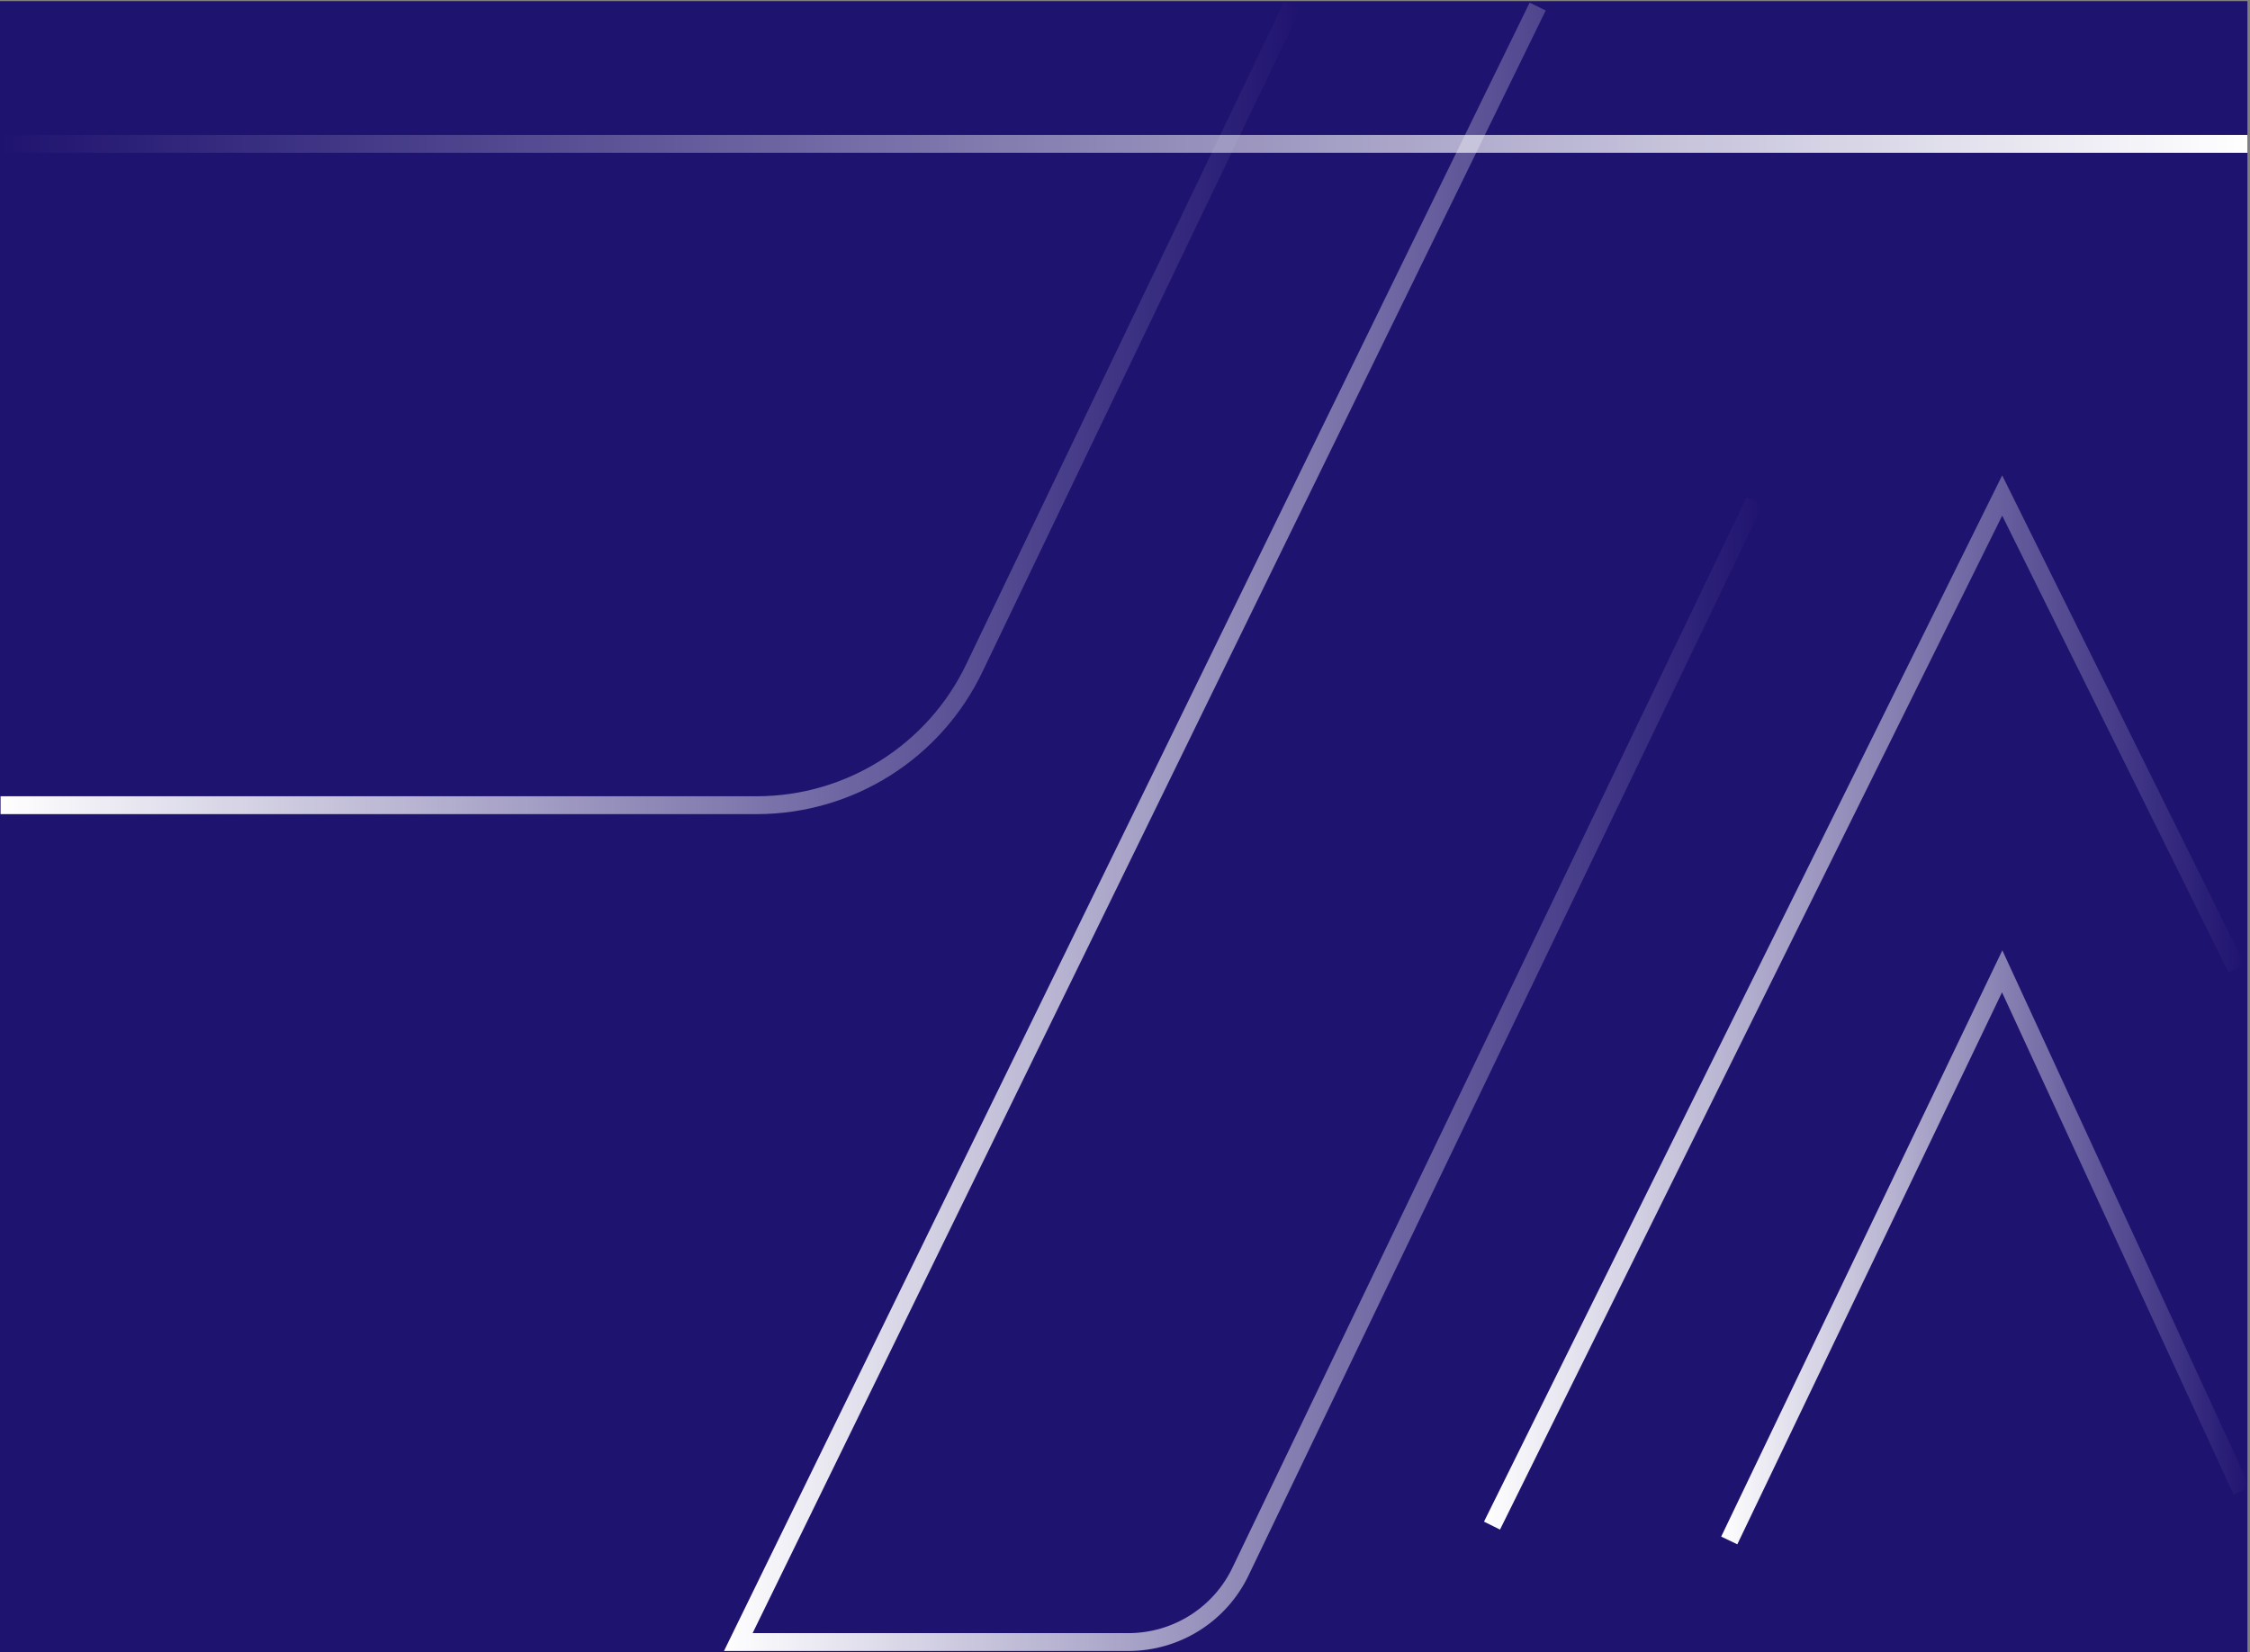 <?xml version="1.0" encoding="UTF-8"?>
<svg id="Layer_2" data-name="Layer 2" xmlns="http://www.w3.org/2000/svg" xmlns:xlink="http://www.w3.org/1999/xlink" viewBox="0 0 788.1 578.8">
  <rect x="0" y="0" width="788.1" height="578.8" fill="#808080" stroke="none"/>
  <defs>
    <style>
      .cls-1 {
        stroke: url(#linear-gradient-3);
      }

      .cls-1, .cls-2, .cls-3, .cls-4, .cls-5 {
        fill: none;
        stroke-miterlimit: 10;
        stroke-width: 6.26px;
      }

      .cls-2 {
        stroke: url(#linear-gradient-2);
      }

      .cls-6 {
        fill: #1f1370;
      }

      .cls-3 {
        stroke: url(#linear-gradient);
      }

      .cls-4 {
        stroke: url(#linear-gradient-5);
      }

      .cls-5 {
        stroke: url(#linear-gradient-4);
      }
    </style>
    <linearGradient id="linear-gradient" x1="253.59" y1="4029.68" x2="617.42" y2="4029.68" gradientTransform="translate(0 -3740)" gradientUnits="userSpaceOnUse">
      <stop offset="0" stop-color="#fff"/>
      <stop offset="1" stop-color="#fff" stop-opacity="0"/>
    </linearGradient>
    <linearGradient id="linear-gradient-2" x1="519.79" y1="4091.22" x2="786.2" y2="4091.22" xlink:href="#linear-gradient"/>
    <linearGradient id="linear-gradient-3" x1="602.88" y1="4177" x2="788.04" y2="4177" xlink:href="#linear-gradient"/>
    <linearGradient id="linear-gradient-4" x1=".2" y1="3883.07" x2="455.3" y2="3883.07" xlink:href="#linear-gradient"/>
    <linearGradient id="linear-gradient-5" x1="-3095.26" y1="-632.54" x2="-2308.06" y2="-632.54" gradientTransform="translate(-2308.06 -582.14) rotate(-180)" xlink:href="#linear-gradient"/>
  </defs>
  <rect class="cls-6" y=".4" width="787.2" height="578.4"/>
  <path class="cls-3" d="m538.6,2.3l-280,573h136.6c16.9,0,32.2-9.7,39.4-24.9l180-374.8"/>
  <polyline class="cls-2" points="783.4 339.3 701.3 173.6 522.6 534.5"/>
  <polyline class="cls-1" points="605.7 539.7 701.3 340.3 785.2 522.3"/>
  <path class="cls-5" d="m.2,282.1h264.8c32.7,0,62.4-18.8,76.4-48.3L452.1,3.1l.4-.8"/>
  <line class="cls-4" x1="787.2" y1="50.4" y2="50.4"/>
</svg>